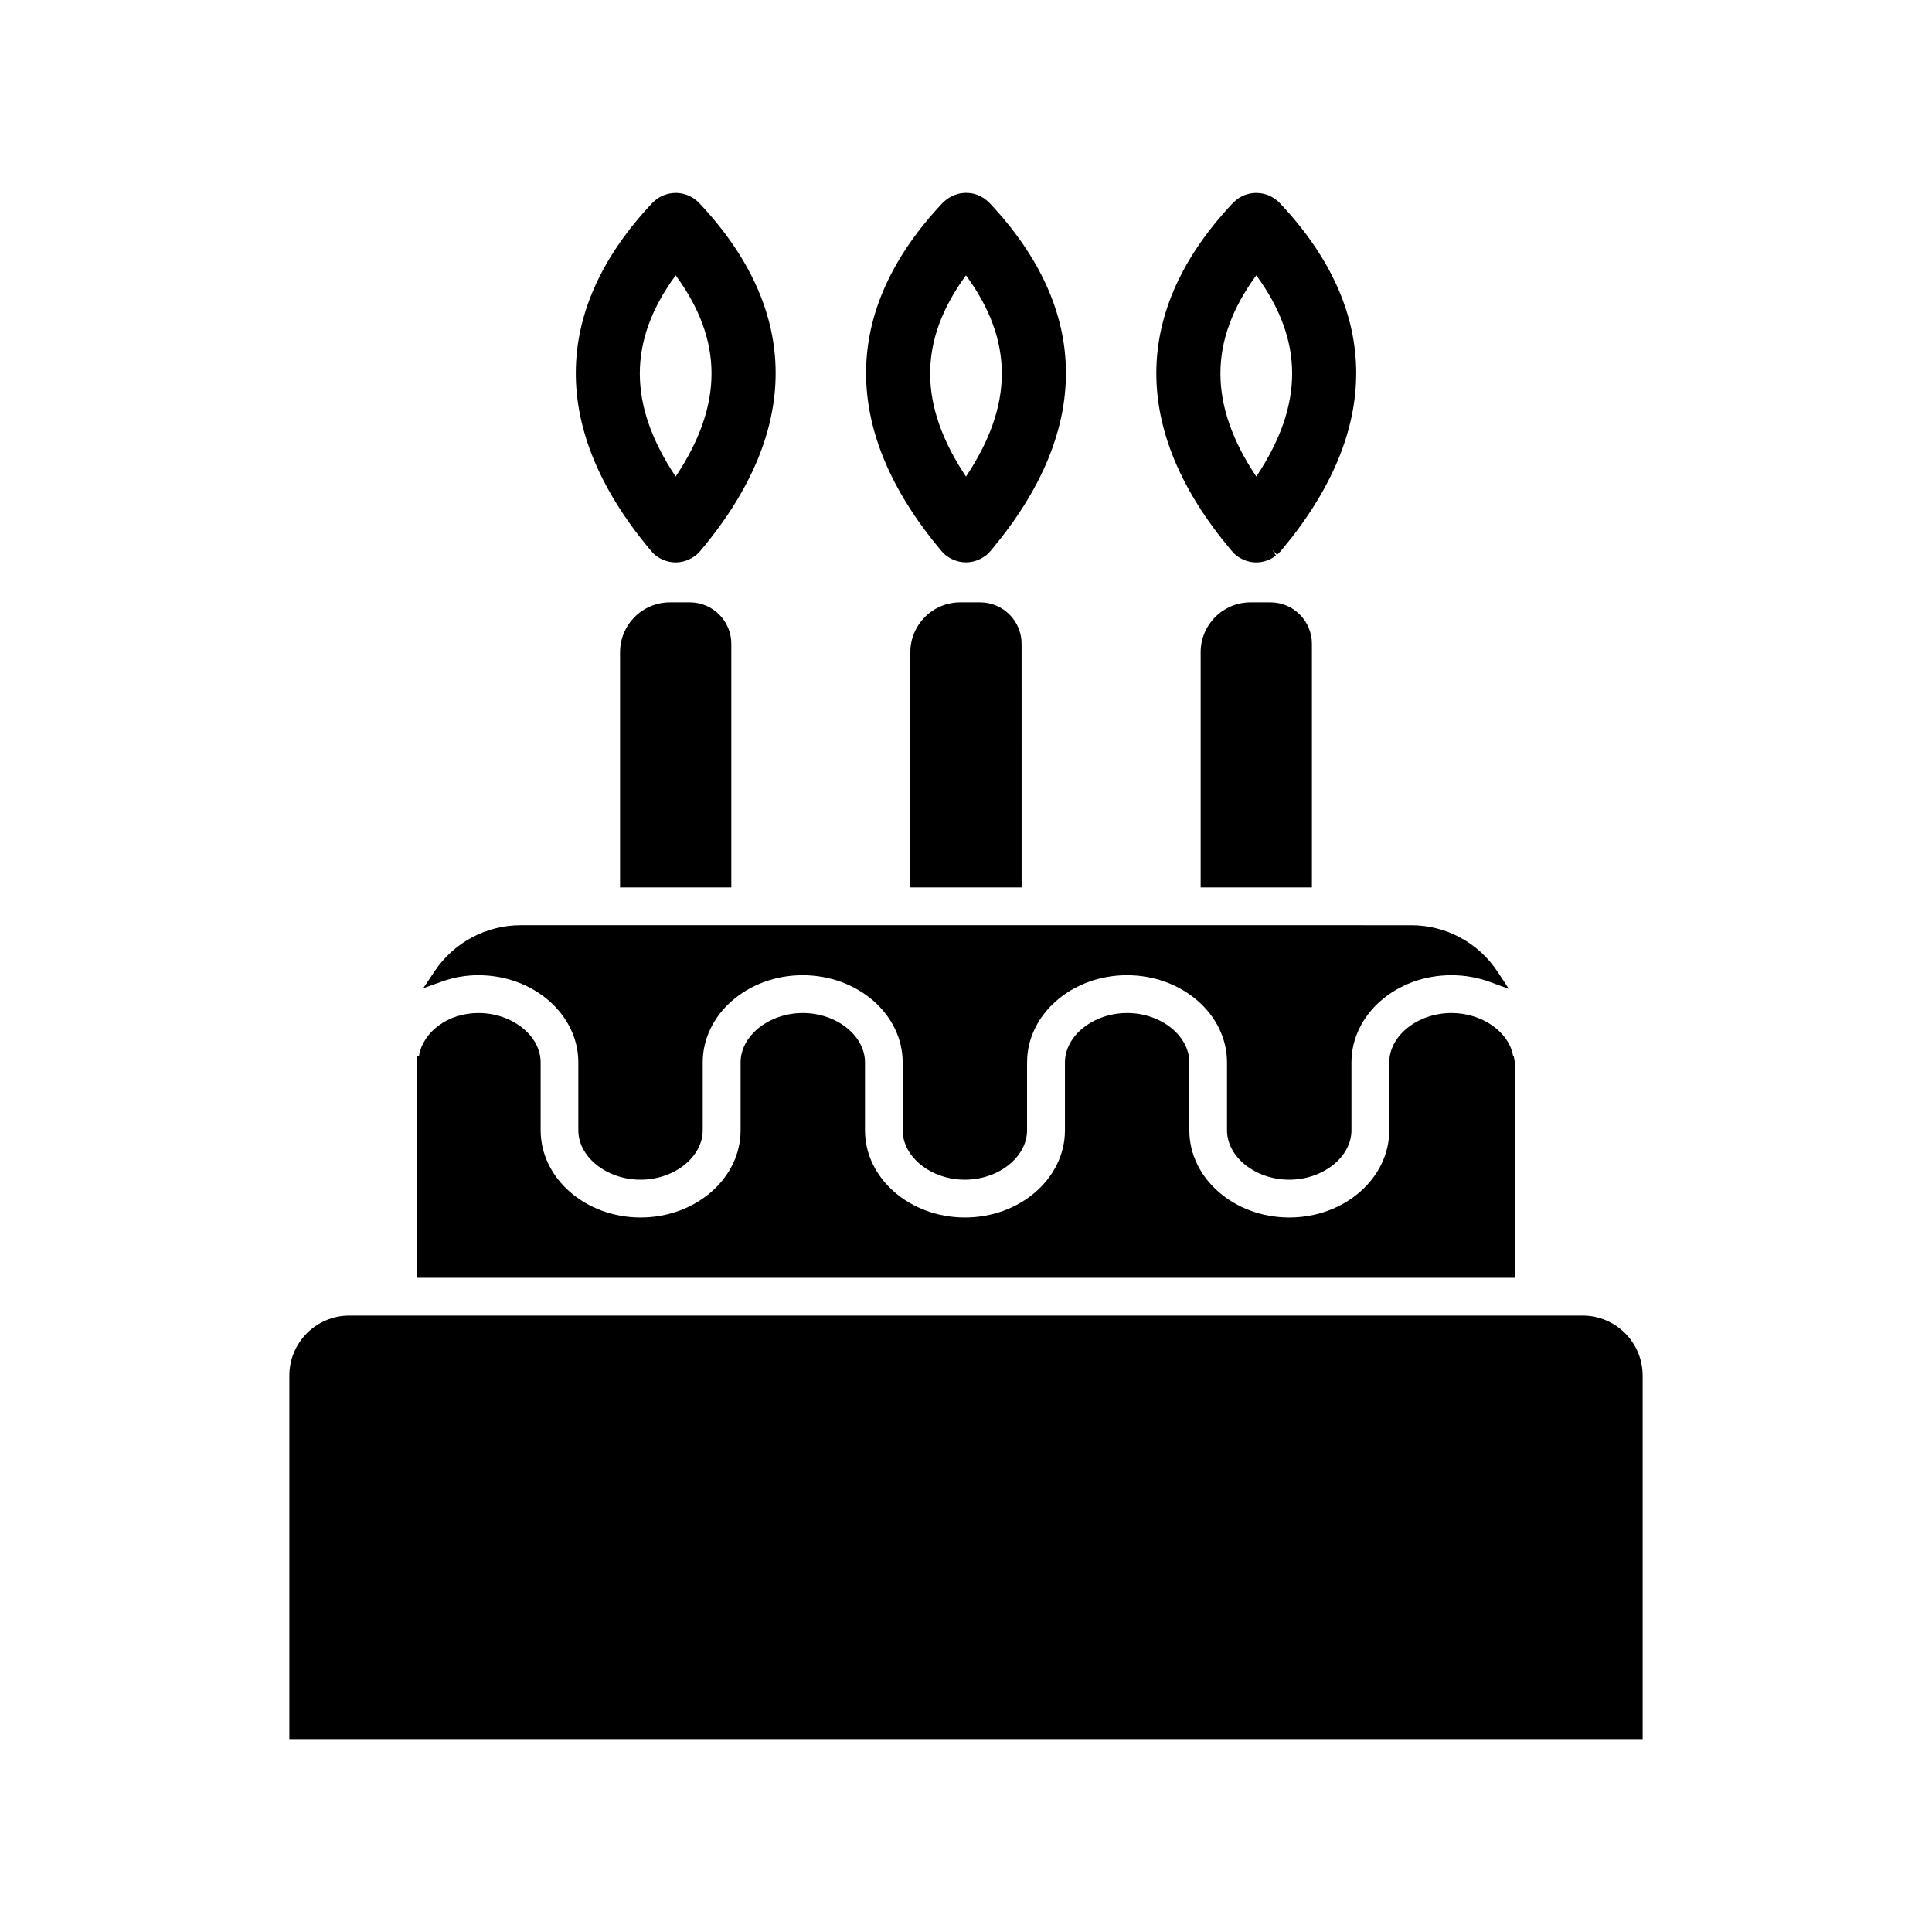 <?xml version="1.0" encoding="UTF-8"?>
<!-- Uploaded to: SVG Repo, www.svgrepo.com, Generator: SVG Repo Mixer Tools -->
<svg fill="#000000" width="800px" height="800px" version="1.1" viewBox="144 144 512 512" xmlns="http://www.w3.org/2000/svg">
 <path d="m579.32 508.55v96.332l-358.64-0.004v-96.328c0-8.77 7.137-15.906 15.906-15.906h326.82c8.773 0 15.91 7.133 15.91 15.906zm-308.55-106.11c14.609 0 26.492 10.371 26.492 23.109v17.988c0 7.098 7.547 13.094 16.477 13.094 8.934 0 16.488-5.996 16.488-13.094v-17.988c0-12.746 11.887-23.109 26.496-23.109s26.496 10.371 26.496 23.109v17.988c0 7.098 7.547 13.094 16.477 13.094 8.934 0 16.488-5.996 16.488-13.094v-17.988c0-12.746 11.887-23.109 26.492-23.109 14.609 0 26.496 10.371 26.496 23.109v17.988c0 7.098 7.547 13.094 16.488 13.094 8.934 0 16.488-5.996 16.488-13.094v-17.988c0-12.746 11.887-23.109 26.492-23.109 3.531 0 6.965 0.602 10.219 1.793l5.008 1.832-2.926-4.457c-5.106-7.773-13.684-12.414-22.945-12.414l-236-0.004c-9.188 0-17.73 4.586-22.867 12.266l-2.957 4.426 5.016-1.789c3.102-1.094 6.324-1.652 9.582-1.652zm274.7 23.109-0.336-1.762h-0.152c-1.121-6.305-8.145-11.332-16.324-11.332-8.934 0-16.488 5.996-16.488 13.094v17.988c0 12.746-11.887 23.109-26.492 23.109-14.609 0-26.496-10.371-26.496-23.109l0.004-17.988c0-7.098-7.547-13.094-16.477-13.094-8.934 0-16.488 5.996-16.488 13.094v17.988c0 12.746-11.887 23.109-26.496 23.109s-26.496-10.371-26.496-23.109l0.004-17.988c0-7.098-7.547-13.094-16.48-13.094s-16.488 5.996-16.488 13.094v17.988c0 12.746-11.887 23.109-26.496 23.109s-26.492-10.371-26.492-23.109v-17.988c0-7.098-7.547-13.094-16.488-13.094-8.055 0-14.734 4.992-15.773 11.449h-0.473v58.727h290.93zm-152.12-135.7c-26.594-31.715-26.43-63.531 0.434-92.062l0.797-0.711c0.391-0.309 0.566-0.441 0.75-0.559 0.223-0.145 0.453-0.273 0.684-0.395 0.359-0.184 0.559-0.281 0.762-0.371 0.262-0.109 0.559-0.199 0.852-0.289 0.25-0.078 0.484-0.145 0.734-0.191 0.25-0.051 0.539-0.082 0.816-0.109 0.391-0.035 0.59-0.051 0.797-0.051l0.973 0.051c0.223 0.02 0.438 0.047 0.656 0.086 0.289 0.051 0.574 0.133 0.867 0.223 0.266 0.082 0.484 0.148 0.699 0.23 0.297 0.125 0.551 0.25 0.797 0.387 0.34 0.18 0.535 0.293 0.727 0.418 0.215 0.145 0.422 0.312 0.633 0.484 0.258 0.184 0.41 0.305 0.555 0.441 0.16 0.164 0.25 0.246 0.34 0.344 26.836 28.5 27.02 60.293 0.539 91.918l-0.086 0.113c-0.266 0.324-0.379 0.434-0.5 0.539-0.328 0.348-0.484 0.516-0.664 0.668-0.336 0.25-0.492 0.359-0.648 0.461-0.375 0.258-0.703 0.445-1.035 0.621-0.176 0.094-0.363 0.176-0.566 0.262-0.359 0.152-0.73 0.273-1.109 0.375l-0.484 0.125c-0.559 0.109-1.117 0.176-1.672 0.176-0.555 0-1.109-0.066-1.656-0.168l-0.371-0.094c-0.492-0.125-0.859-0.246-1.234-0.402-0.199-0.082-0.387-0.168-0.582-0.266-0.309-0.152-0.621-0.344-0.938-0.555-0.273-0.184-0.402-0.273-0.535-0.375-0.391-0.309-0.57-0.492-0.742-0.688l-0.484-0.488 0.012-0.012zm6.644-19.551c12.668-18.996 12.668-36.047 0-53.332-12.66 17.285-12.66 34.332 0 53.332zm4.195 19.508m-8.586-91.301m-79.395 91.082c-26.371-31.59-26.148-63.324 0.656-91.801l0.797-0.715c0.324-0.258 0.516-0.406 0.711-0.539 0.266-0.176 0.523-0.312 0.785-0.445 0.336-0.168 0.52-0.266 0.711-0.34 0.262-0.109 0.551-0.199 0.844-0.281 0.309-0.086 0.508-0.145 0.711-0.184 0.266-0.055 0.559-0.086 0.844-0.113 0.824-0.07 1.039-0.051 1.453-0.016 0.539 0.051 0.73 0.07 0.926 0.109 0.246 0.047 0.473 0.113 0.703 0.18 0.453 0.129 0.688 0.207 0.922 0.297 0.227 0.086 0.457 0.211 0.695 0.336 0.387 0.207 0.59 0.312 0.785 0.445 0.184 0.113 0.379 0.273 0.582 0.434 0.309 0.23 0.457 0.344 0.59 0.473 0.113 0.129 0.258 0.242 0.41 0.418 26.809 28.477 26.973 60.293 0.422 91.949-0.289 0.348-0.402 0.461-0.52 0.566-0.328 0.348-0.484 0.516-0.664 0.668-0.336 0.25-0.492 0.359-0.648 0.461-0.375 0.258-0.703 0.445-1.035 0.621-0.176 0.094-0.363 0.176-0.566 0.262-0.359 0.152-0.73 0.273-1.109 0.375l-0.484 0.125c-0.566 0.109-1.117 0.176-1.664 0.176-0.555 0-1.109-0.066-1.656-0.168l-0.371-0.094c-0.492-0.125-0.859-0.246-1.23-0.402-0.195-0.078-0.387-0.168-0.582-0.266-0.312-0.152-0.633-0.348-0.941-0.559l-0.508-0.355c-0.402-0.312-0.586-0.504-0.762-0.703zm6.852-19.289c12.668-18.996 12.668-36.047 0-53.332-12.668 17.281-12.668 34.332 0 53.332zm4.195 19.508m-5.711 13.816c-7.289 0-13.223 5.934-13.223 13.223v62.332h29.484v-64.578c0-6.051-4.926-10.977-10.977-10.977zm76.93 0c-7.289 0-13.223 5.934-13.223 13.223v62.332h29.484l-0.004-64.578c0-6.051-4.926-10.977-10.98-10.977zm76.934 0c-7.289 0-13.223 5.934-13.223 13.223v62.332h29.484v-64.578c0-6.051-4.926-10.977-10.977-10.977zm-5.281-13.973c-26.434-31.504-26.27-63.324 0.598-91.859l0.785-0.711c0.391-0.309 0.566-0.441 0.75-0.559 0.199-0.133 0.441-0.266 0.684-0.395 0.277-0.145 0.516-0.266 0.762-0.371 0.273-0.113 0.547-0.195 0.824-0.277 0.258-0.078 0.504-0.148 0.77-0.199 0.273-0.055 0.57-0.086 0.879-0.113 0.695-0.062 1.012-0.043 1.465 0 0.504 0.051 0.695 0.07 0.879 0.109 0.328 0.07 0.602 0.145 0.879 0.23 0.309 0.094 0.5 0.152 0.688 0.227 0.289 0.109 0.551 0.246 0.816 0.391 0.273 0.141 0.5 0.262 0.715 0.406 0.207 0.133 0.41 0.297 0.613 0.461 0.262 0.191 0.422 0.309 0.566 0.453 0.094 0.109 0.242 0.223 0.391 0.395 26.777 28.449 26.969 60.234 0.492 91.867l-0.086 0.109c-0.277 0.34-0.391 0.445-0.516 0.555-0.305 0.324-0.461 0.492-0.645 0.648l-1.223-1.285 0.93 1.496c-0.066 0.062-0.215 0.164-0.363 0.262-0.379 0.262-0.703 0.445-1.027 0.617-0.176 0.094-0.363 0.176-0.566 0.262-0.359 0.152-0.73 0.273-1.109 0.375l-0.473 0.125c-0.574 0.113-1.125 0.18-1.676 0.18-0.559 0-1.117-0.066-1.66-0.168l-0.379-0.098c-0.492-0.129-0.859-0.25-1.223-0.402-0.211-0.086-0.402-0.168-0.59-0.273-0.32-0.164-0.645-0.355-0.957-0.57-0.133-0.086-0.297-0.199-0.461-0.324-0.422-0.328-0.605-0.52-0.781-0.715zm6.801-19.352c12.668-18.996 12.668-36.047 0-53.332-12.672 17.285-12.672 34.332 0 53.332z"/>
</svg>